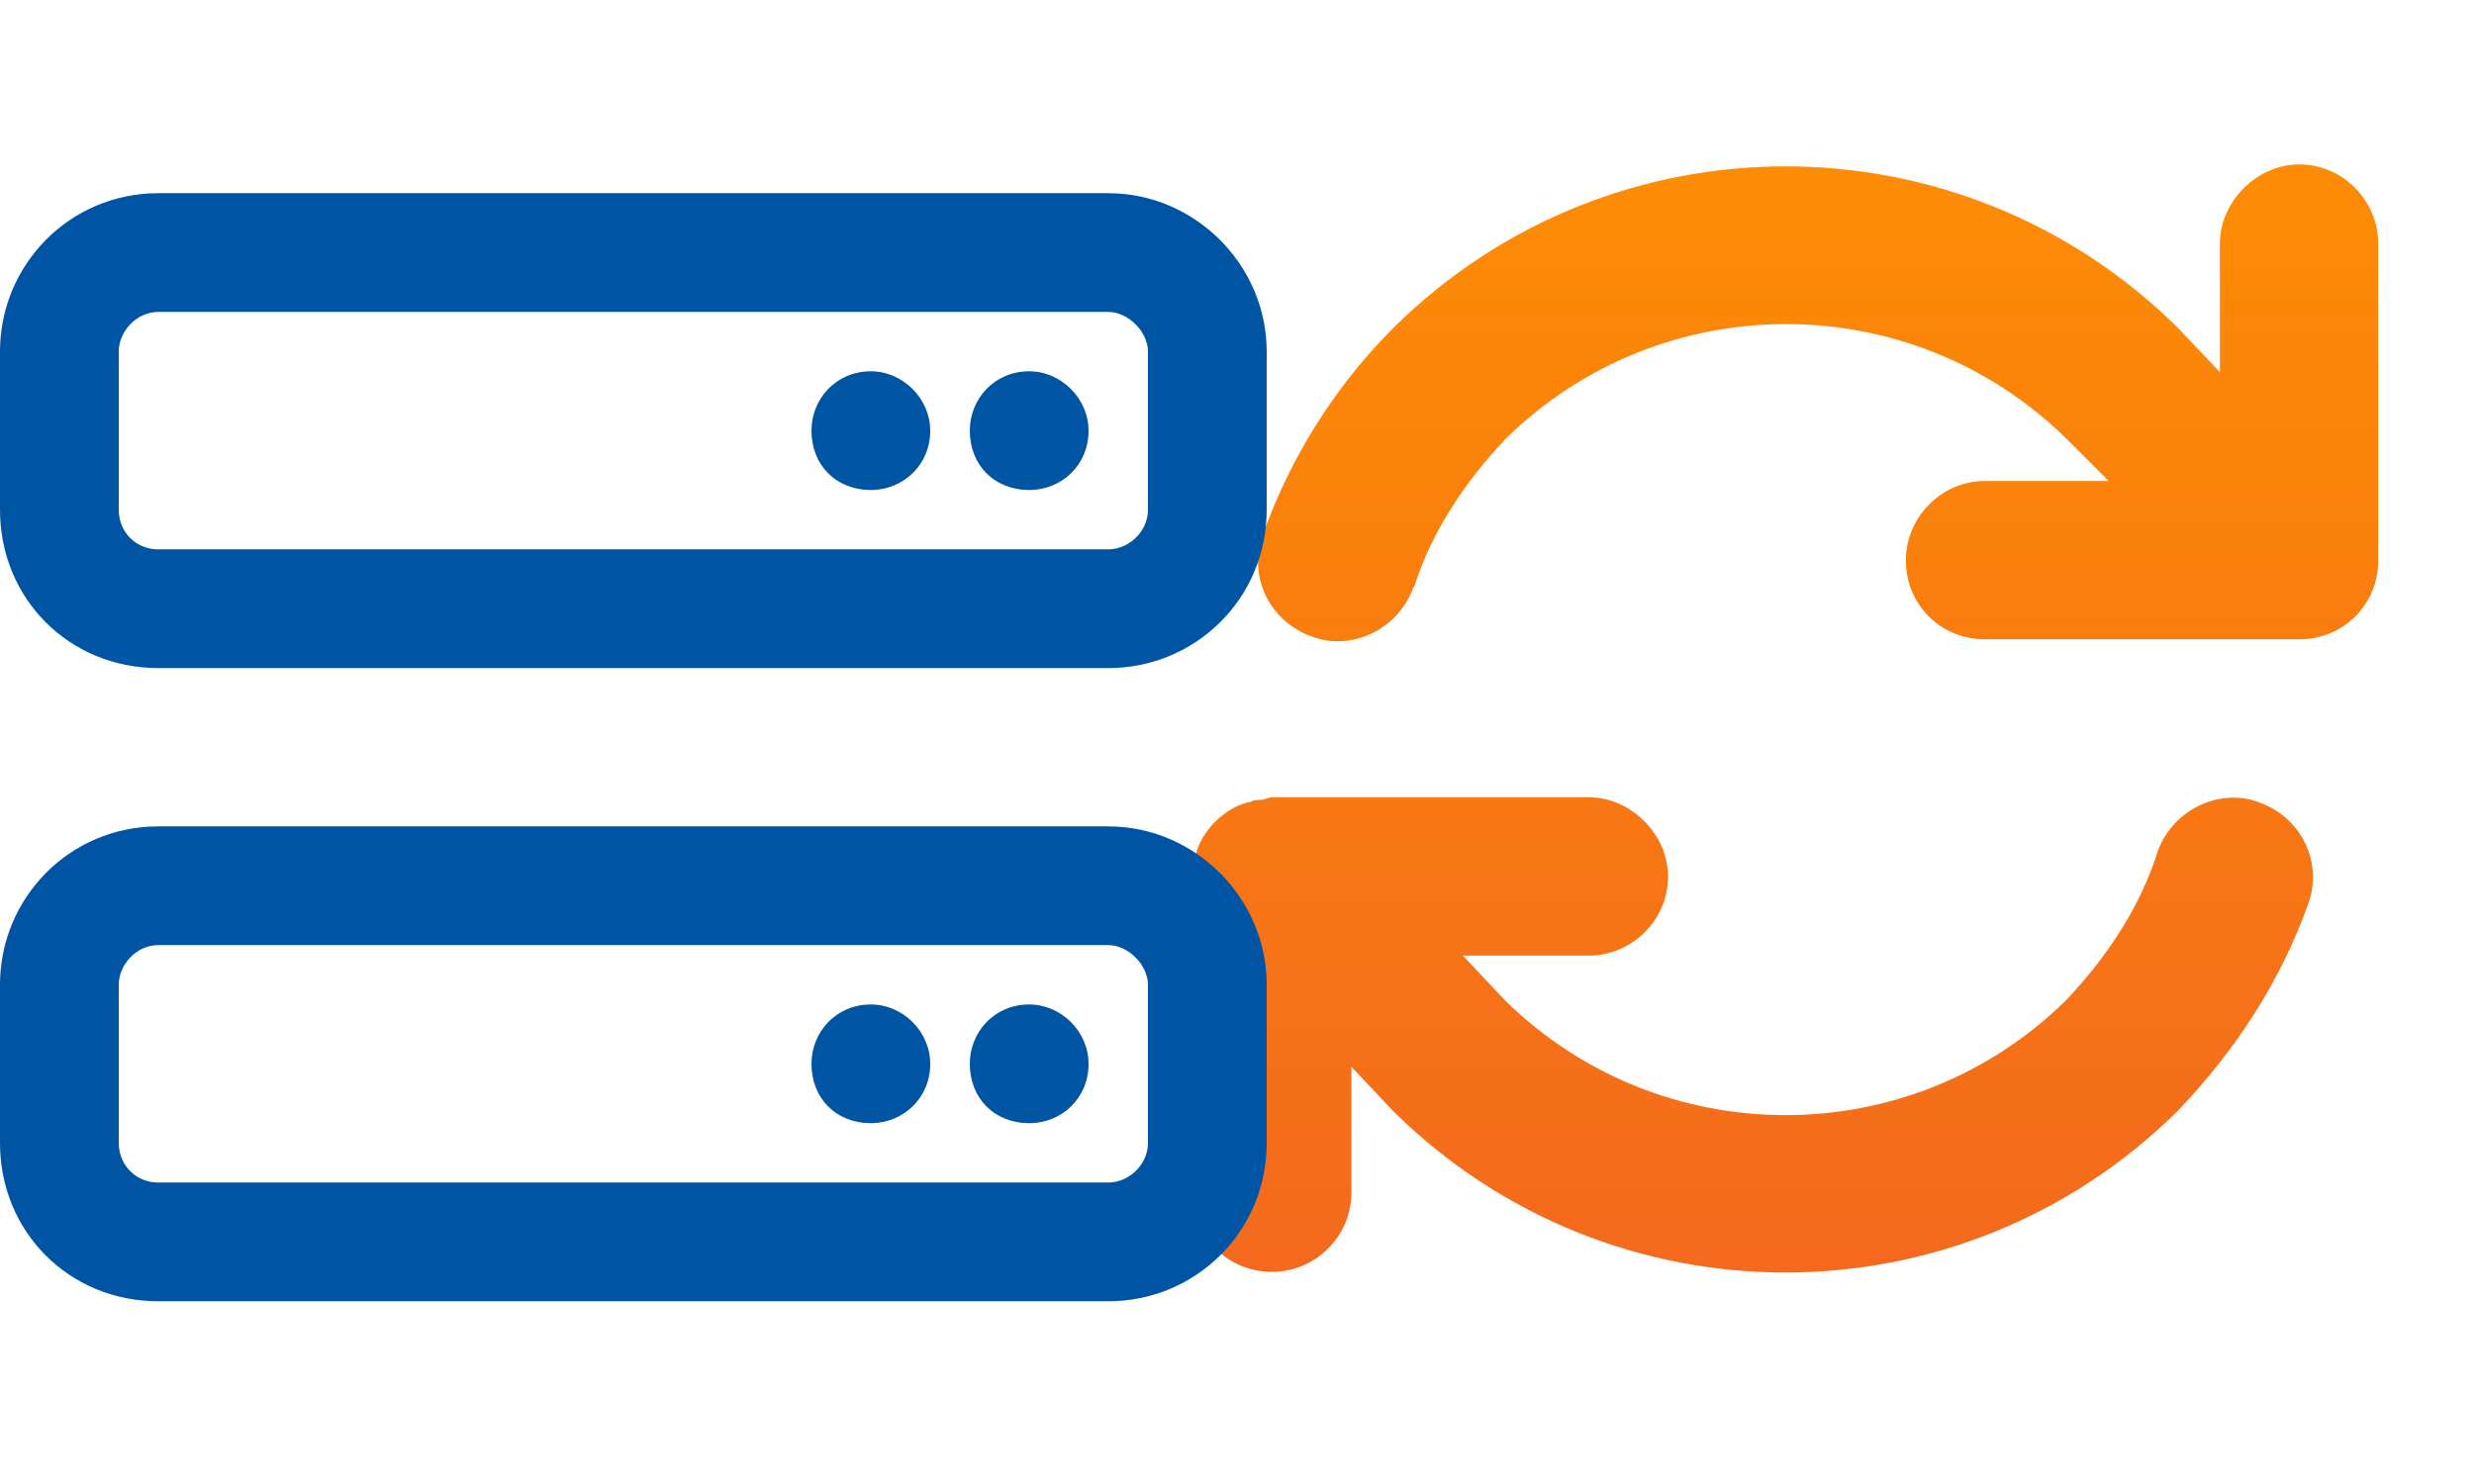 <?xml version="1.0" encoding="UTF-8"?>
<svg xmlns="http://www.w3.org/2000/svg" xmlns:xlink="http://www.w3.org/1999/xlink" version="1.1" viewBox="0 0 85 51">
  <!-- Generator: Adobe Illustrator 29.5.0, SVG Export Plug-In . SVG Version: 2.1.0 Build 137)  -->
  <defs>
    <style>
      .st0 {
        fill: url(#linear-gradient);
      }

      .st1 {
        isolation: isolate;
      }

      .st2 {
        fill: #0054a4;
      }

      .st3 {
        mix-blend-mode: multiply;
      }
    </style>
    <linearGradient id="linear-gradient" x1="61.36" y1="52" x2="61.36" y2="2" gradientTransform="translate(0 52) scale(1 -1)" gradientUnits="userSpaceOnUse">
      <stop offset="0" stop-color="#ff9100"/>
      <stop offset="1" stop-color="#f26322"/>
    </linearGradient>
  </defs>
  <g class="st1">
    <g id="Layer_1">
      <g class="st3">
        <path class="st0" d="M48.56,20.18c-.51,1.45-2.12,2.21-3.48,1.7-1.44-.51-2.21-2.04-1.7-3.48.93-2.63,2.46-5.1,4.5-7.14,7.48-7.39,19.46-7.39,26.94,0l1.45,1.53v-4.42c0-1.44,1.27-2.72,2.72-2.72,1.53,0,2.72,1.27,2.72,2.72v10.88c0,1.53-1.19,2.72-2.72,2.72h-10.79c-1.53,0-2.72-1.19-2.72-2.72,0-1.44,1.19-2.72,2.72-2.72h4.25l-1.44-1.44c-5.35-5.27-13.94-5.27-19.29,0-1.44,1.53-2.55,3.23-3.14,5.1ZM42.95,27.57c.09-.08.26-.08.34-.08.17,0,.26-.09.42-.09h10.88c1.44,0,2.72,1.27,2.72,2.72,0,1.53-1.27,2.72-2.72,2.72h-4.33l1.44,1.53c5.35,5.27,13.94,5.27,19.29,0,1.44-1.53,2.55-3.23,3.14-5.1.51-1.44,2.12-2.21,3.48-1.7,1.44.51,2.21,2.04,1.7,3.48-.94,2.63-2.46,5.01-4.5,7.14-7.48,7.39-19.46,7.39-26.94,0l-1.44-1.53v4.33c0,1.53-1.27,2.72-2.72,2.72-1.53,0-2.72-1.19-2.72-2.72v-11.22c0-.17,0-.25.08-.34.08-.42.34-.85.68-1.19s.76-.59,1.19-.68Z"/>
      </g>
      <path class="st2" d="M5.44,10.72c-.76,0-1.36.68-1.36,1.36v5.44c0,.77.59,1.36,1.36,1.36h32.64c.68,0,1.36-.59,1.36-1.36v-5.44c0-.68-.68-1.36-1.36-1.36H5.44ZM0,12.08c0-2.97,2.38-5.44,5.44-5.44h32.64c2.97,0,5.44,2.46,5.44,5.44v5.44c0,3.06-2.46,5.44-5.44,5.44H5.44c-3.06,0-5.44-2.38-5.44-5.44v-5.44ZM5.44,32.48c-.76,0-1.36.68-1.36,1.36v5.44c0,.76.59,1.36,1.36,1.36h32.64c.68,0,1.36-.59,1.36-1.36v-5.44c0-.68-.68-1.36-1.36-1.36H5.44ZM0,33.84c0-2.97,2.38-5.44,5.44-5.44h32.64c2.97,0,5.44,2.46,5.44,5.44v5.44c0,3.06-2.46,5.44-5.44,5.44H5.44c-3.06,0-5.44-2.38-5.44-5.44v-5.44ZM33.32,36.56c0-1.1.85-2.04,2.04-2.04,1.1,0,2.04.93,2.04,2.04,0,1.19-.93,2.04-2.04,2.04-1.19,0-2.04-.85-2.04-2.04ZM35.36,12.76c1.1,0,2.04.94,2.04,2.04,0,1.19-.93,2.04-2.04,2.04-1.19,0-2.04-.85-2.04-2.04,0-1.1.85-2.04,2.04-2.04ZM27.88,36.56c0-1.1.85-2.04,2.04-2.04,1.1,0,2.04.93,2.04,2.04,0,1.19-.94,2.04-2.04,2.04-1.19,0-2.04-.85-2.04-2.04ZM29.92,12.76c1.1,0,2.04.94,2.04,2.04,0,1.19-.94,2.04-2.04,2.04-1.19,0-2.04-.85-2.04-2.04,0-1.1.85-2.04,2.04-2.04Z"/>
    </g>
  </g>
</svg>